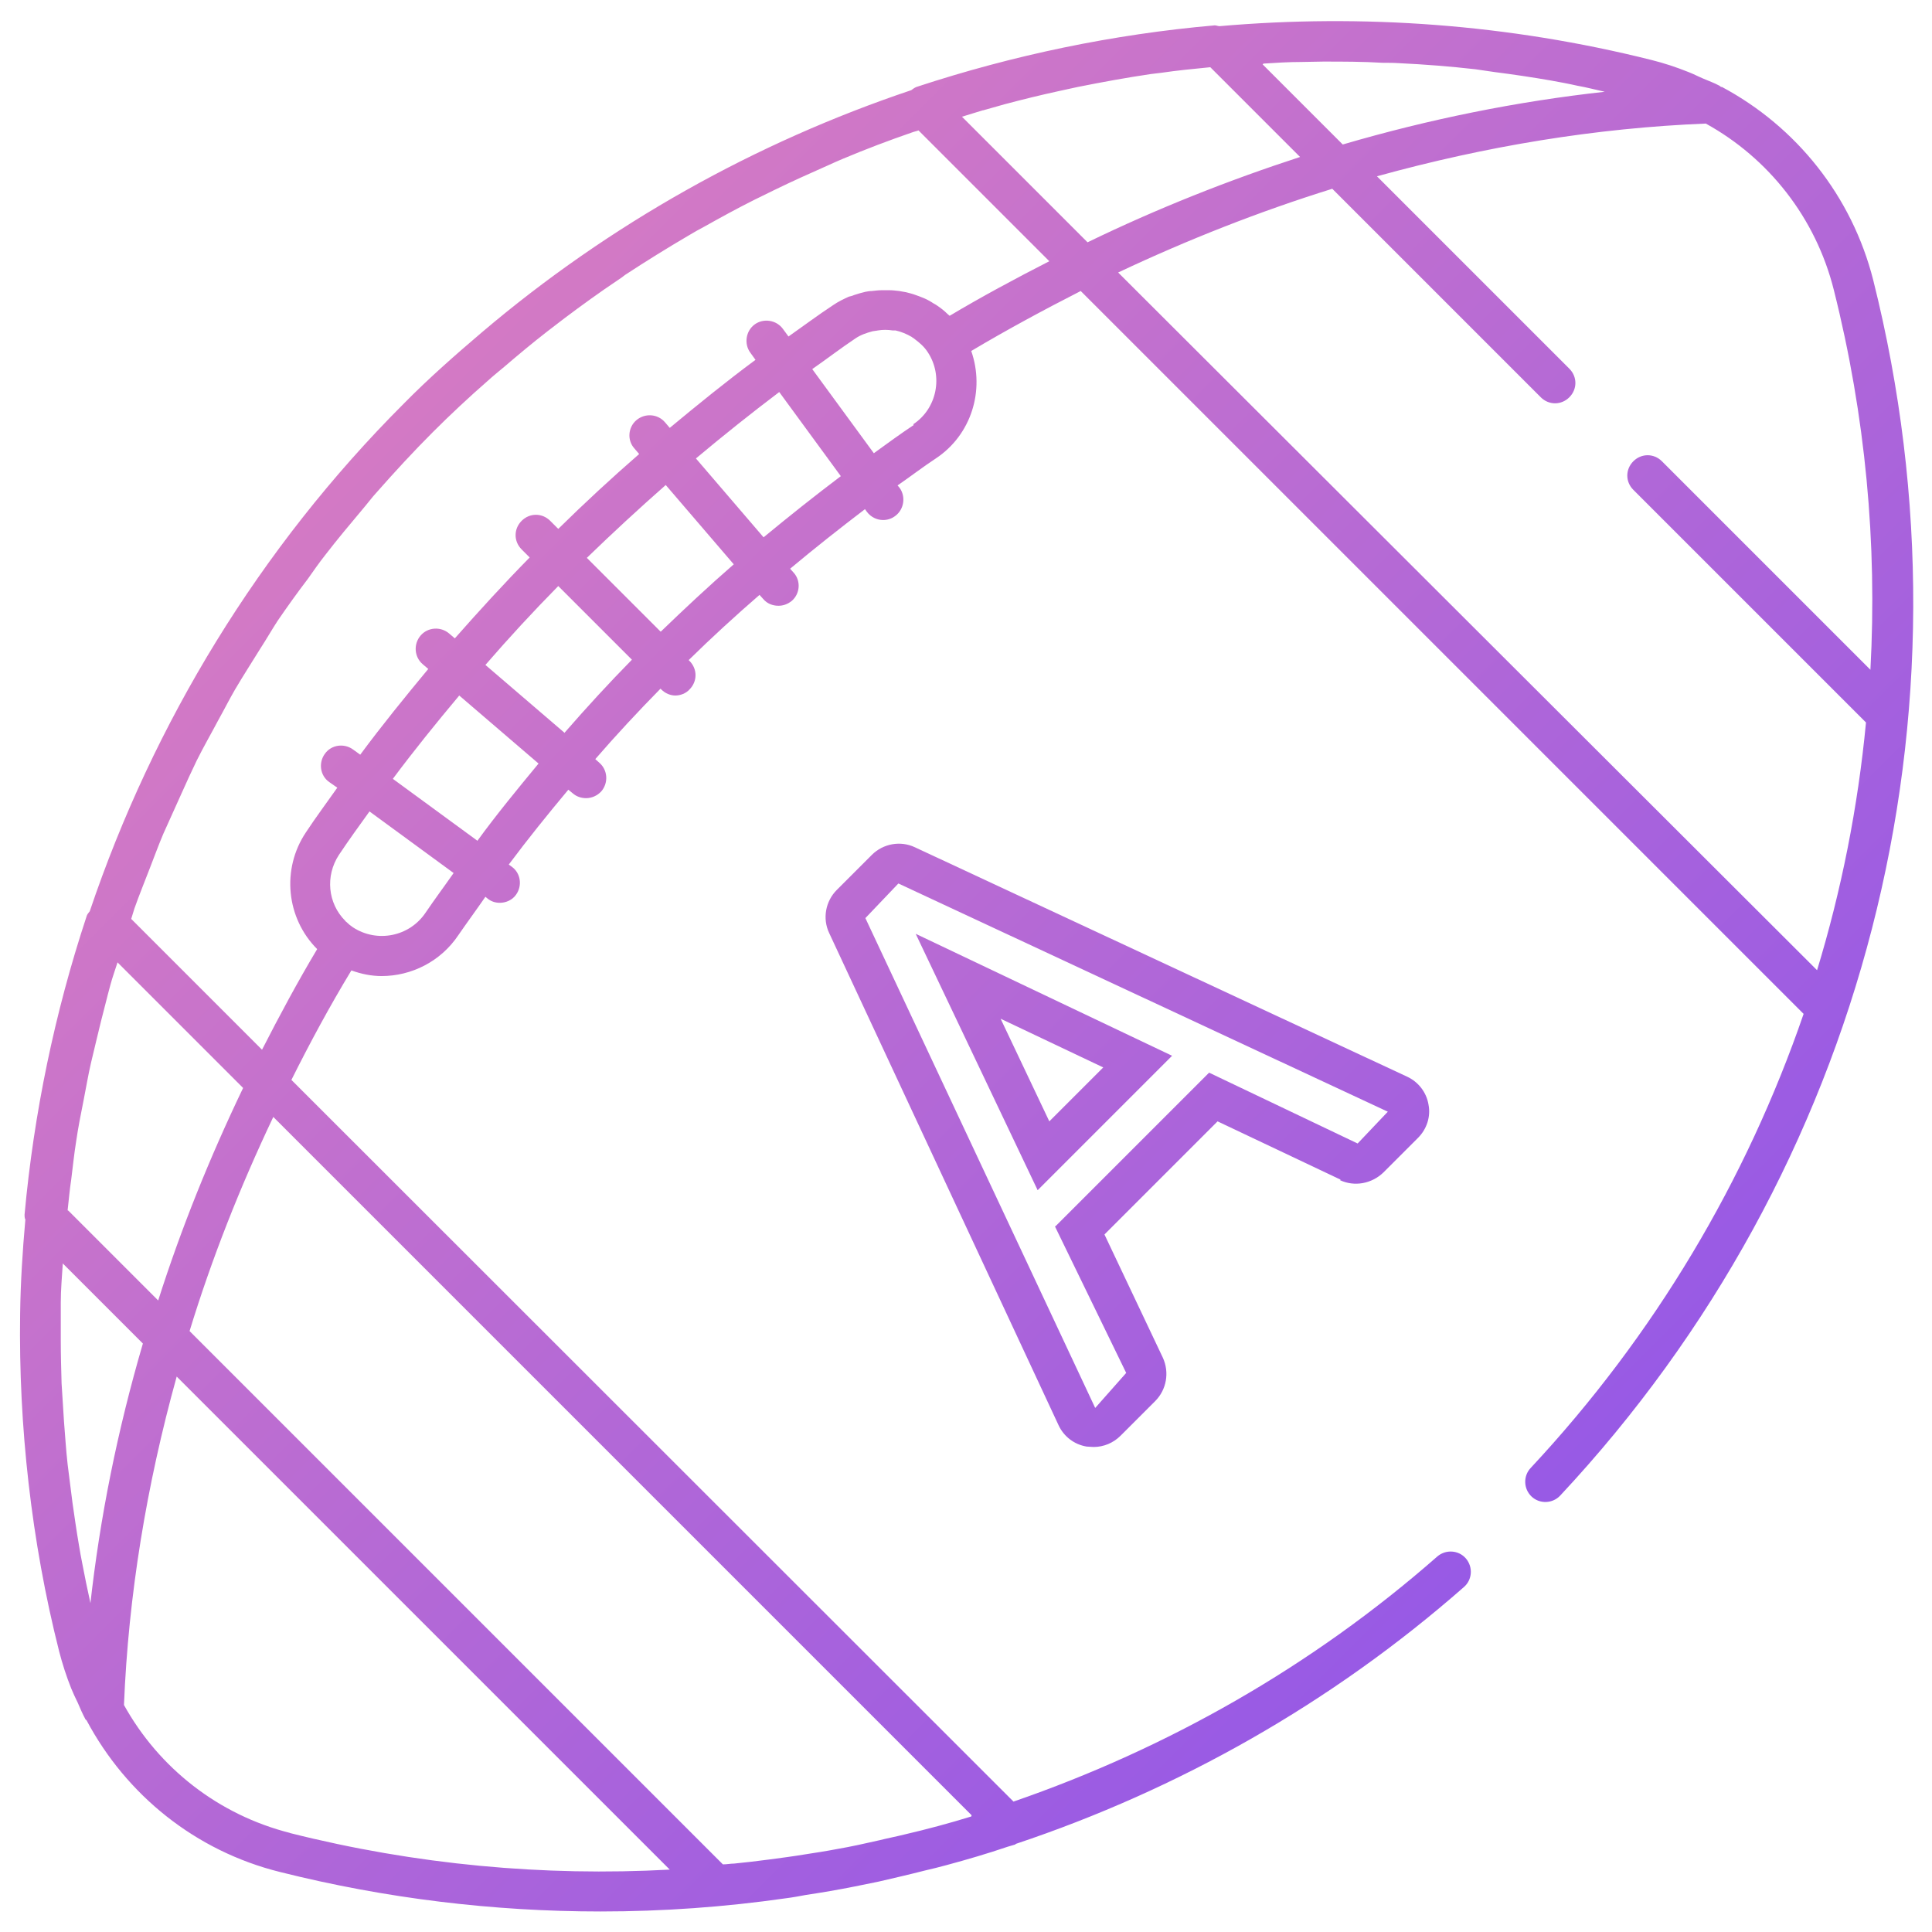 <?xml version="1.0" encoding="UTF-8"?>
<svg id="svg3108" xmlns="http://www.w3.org/2000/svg" xmlns:xlink="http://www.w3.org/1999/xlink" viewBox="0 0 48 48">
  <defs>
    <style>
      .cls-1 {
        fill: url(#New_Gradient_Swatch_1);
      }

      .cls-1, .cls-2, .cls-3 {
        stroke-width: 0px;
      }

      .cls-2 {
        fill: url(#New_Gradient_Swatch_1-3);
      }

      .cls-3 {
        fill: url(#New_Gradient_Swatch_1-2);
      }
    </style>
    <linearGradient id="New_Gradient_Swatch_1" data-name="New Gradient Swatch 1" x1="2.74" y1="2.73" x2="42.92" y2="42.92" gradientUnits="userSpaceOnUse">
      <stop offset="0" stop-color="#e382bc"/>
      <stop offset="1" stop-color="#8d54eb"/>
    </linearGradient>
    <linearGradient id="New_Gradient_Swatch_1-2" data-name="New Gradient Swatch 1" x1="2.83" y1="3.28" x2="42.37" y2="42.82" xlink:href="#New_Gradient_Swatch_1"/>
    <linearGradient id="New_Gradient_Swatch_1-3" data-name="New Gradient Swatch 1" x1="2.87" y1="3.32" x2="42.31" y2="42.76" xlink:href="#New_Gradient_Swatch_1"/>
  </defs>
  <path class="cls-1" d="m42.76,2.16s-.03-.02-.04-.03c-.13-.07-.27-.12-.41-.18-.12-.05-.23-.11-.36-.16-.3-.12-.6-.22-.92-.3-3.55-.89-7.17-1.15-10.73-.84-.04,0-.08-.02-.12-.02-2.52.22-5.01.74-7.41,1.53-.05.02-.09.05-.13.08-3.87,1.3-7.5,3.33-10.66,6.01-.67.57-1.33,1.15-1.95,1.78-3.58,3.58-6.22,7.93-7.8,12.61-.03.04-.07.08-.08.13-.79,2.39-1.31,4.89-1.54,7.41,0,.04,0,.08.02.12-.07.78-.12,1.57-.13,2.35-.02,1.4.05,2.8.21,4.2.16,1.4.41,2.8.76,4.18.08.31.18.62.3.92.05.12.1.23.16.35.06.14.12.28.19.41,0,.01.02.02.03.03.99,1.86,2.71,3.25,4.81,3.77,2.63.66,5.31.98,7.96.98,1.55,0,3.09-.11,4.62-.33.16-.02.32-.05.48-.08.4-.06.81-.13,1.21-.21.2-.04.4-.08.59-.12.39-.09.78-.18,1.17-.28.17-.04.34-.08.52-.13.52-.14,1.03-.29,1.53-.46.06-.02.11-.03.17-.05.01,0,.02-.01.03-.02,4.04-1.35,7.84-3.49,11.13-6.38.21-.18.23-.5.05-.71-.18-.21-.5-.23-.71-.05-3.12,2.74-6.71,4.77-10.53,6.09L7.24,26.83c.46-.92.95-1.83,1.49-2.72.25.09.5.14.75.14.74,0,1.47-.36,1.91-1.02.22-.32.45-.63.67-.95l.06.05c.09.07.19.1.3.1.15,0,.31-.07.4-.2.16-.22.12-.54-.11-.7l-.07-.05c.47-.63.97-1.25,1.48-1.86l.11.09c.09.08.21.12.33.12.14,0,.28-.06.38-.17.18-.21.16-.53-.05-.71l-.1-.09c.52-.6,1.06-1.18,1.62-1.75l.02.02c.1.1.23.15.35.15s.26-.05.35-.15c.2-.2.2-.51,0-.71l-.02-.02c.57-.56,1.16-1.1,1.76-1.62l.09.1c.1.12.24.17.38.17.12,0,.23-.04.33-.12.21-.18.23-.5.05-.7l-.09-.1c.61-.51,1.23-1,1.86-1.48l.05.07c.1.13.25.2.4.2.1,0,.21-.03.3-.1.22-.16.27-.48.11-.7l-.05-.06c.32-.22.63-.46.95-.67.89-.59,1.22-1.7.88-2.67.89-.53,1.8-1.02,2.72-1.49l17.96,17.96c-1.42,4.13-3.7,7.98-6.78,11.28-.19.2-.18.52.02.71.2.19.52.18.71-.02,7.58-8.11,10.49-19.4,7.78-30.2-.53-2.09-1.91-3.81-3.76-4.8Zm-18.33.58c.18-.05.36-.1.53-.15.45-.12.9-.23,1.36-.33.15-.03.31-.07.46-.1.6-.12,1.2-.23,1.81-.32.08-.01.17-.02.25-.03.41-.06.82-.1,1.23-.14l2.23,2.23c-1.78.58-3.55,1.28-5.28,2.12l-3.12-3.12c.17-.05.35-.11.52-.16Zm6.96-1.16c.31-.02.62-.04.93-.04.18,0,.37-.01.55-.01.49,0,.99,0,1.48.03.14,0,.28,0,.42.01.63.03,1.26.08,1.88.15.16.02.32.05.48.07.47.06.94.13,1.4.21.22.04.44.08.66.13.23.04.45.1.68.15-2.18.24-4.36.68-6.51,1.31l-1.99-1.99ZM2.26,39.89c-.04-.19-.08-.37-.12-.56-.06-.32-.13-.63-.18-.95-.06-.35-.11-.7-.16-1.05-.04-.32-.08-.64-.12-.95-.04-.35-.06-.7-.09-1.06-.02-.32-.04-.63-.06-.95-.01-.35-.02-.71-.02-1.06,0-.32,0-.63,0-.95,0-.32.03-.65.05-.97l1.99,1.99c-.63,2.15-1.07,4.33-1.31,6.51Zm-.58-9.82c.03-.26.05-.51.09-.77.04-.31.07-.62.12-.93.05-.35.12-.7.19-1.05.06-.3.11-.61.18-.91.08-.35.17-.7.25-1.04.08-.3.15-.6.23-.89.05-.19.12-.38.18-.57l3.12,3.12c-.83,1.73-1.54,3.49-2.11,5.28l-2.23-2.23Zm5.53,15.47c-1.78-.45-3.26-1.61-4.13-3.18.11-2.72.56-5.46,1.31-8.16l12.25,12.25c-3.13.17-6.31-.12-9.44-.91Zm16.92-.41c-.55.17-1.11.32-1.67.45-.2.05-.41.09-.61.14-.35.08-.71.16-1.06.22-.26.05-.52.09-.78.13-.3.05-.61.09-.91.13-.29.04-.57.07-.86.1-.09,0-.18.02-.28.02l-13.25-13.25c.55-1.8,1.25-3.57,2.08-5.32l17.35,17.35Zm-13.56-22.45c-.4.59-1.2.75-1.8.36-.06-.04-.12-.09-.17-.14,0,0-.02-.01-.02-.02-.44-.44-.5-1.12-.16-1.64.24-.36.5-.72.76-1.08l2.09,1.53c-.23.33-.47.65-.7.99Zm1.28-1.8l-2.09-1.53c.53-.71,1.08-1.39,1.65-2.07l1.97,1.69c-.52.63-1.04,1.26-1.52,1.92Zm2.18-2.67l-1.97-1.69c.58-.67,1.18-1.32,1.81-1.96l1.83,1.83c-.58.59-1.13,1.19-1.67,1.81Zm2.38-2.52l-1.83-1.83c.64-.62,1.29-1.22,1.96-1.81l1.69,1.97c-.62.54-1.22,1.1-1.81,1.67Zm2.57-2.33l-1.69-1.97c.68-.57,1.37-1.12,2.07-1.65l1.53,2.09c-.65.49-1.29,1-1.92,1.52Zm3.72-2.8c-.33.22-.66.46-.99.7l-1.53-2.09c.36-.25.71-.52,1.07-.76.13-.09.28-.14.43-.18.04-.01.09-.01.13-.02.12-.02.24-.02.37,0,.02,0,.05,0,.07,0,.14.03.28.09.4.16.02.02.05.03.07.05.12.09.24.19.33.33,0,0,0,0,0,0,.39.59.23,1.4-.36,1.79Zm.91-2.7s0,0,0,0c-.02-.02-.05-.04-.07-.06-.08-.08-.17-.15-.26-.21-.04-.03-.09-.05-.13-.08-.08-.05-.16-.09-.24-.12-.05-.02-.1-.04-.16-.06-.08-.03-.16-.05-.24-.07-.06-.01-.11-.02-.17-.03-.08-.01-.17-.02-.25-.02-.06,0-.11,0-.17,0-.09,0-.17.01-.26.02-.05,0-.11.01-.16.02-.09.02-.19.05-.28.08-.04.02-.09.03-.13.04-.13.06-.26.12-.39.21-.38.25-.74.52-1.11.78l-.14-.19c-.16-.22-.48-.27-.7-.11-.22.16-.27.48-.11.7l.13.18c-.73.54-1.43,1.11-2.13,1.69l-.12-.14c-.18-.21-.5-.23-.71-.05-.21.18-.23.5-.05.7l.12.14c-.69.6-1.36,1.22-2.01,1.86l-.2-.2c-.2-.2-.51-.2-.71,0s-.2.51,0,.71l.2.2c-.64.65-1.26,1.33-1.86,2.01l-.14-.12c-.21-.18-.53-.16-.71.05-.18.21-.16.53.05.71l.14.12c-.58.7-1.15,1.4-1.69,2.13l-.18-.13c-.22-.16-.54-.12-.7.11-.16.22-.12.54.11.7l.2.14c-.26.37-.53.73-.78,1.11-.61.91-.49,2.13.28,2.9,0,0,0,0,0,0-.49.82-.94,1.66-1.37,2.5l-3.25-3.25c.03-.09.05-.17.08-.26.12-.34.26-.68.39-1.02.11-.28.21-.56.33-.84.15-.34.31-.68.46-1.02.12-.27.24-.53.37-.8.17-.34.36-.67.54-1.01.14-.25.27-.51.41-.75.2-.34.42-.68.63-1.02.15-.23.28-.46.43-.69.24-.35.49-.7.75-1.04.14-.2.28-.4.43-.59.3-.39.62-.77.93-1.14.12-.14.23-.29.35-.42.45-.51.91-1.01,1.39-1.49.44-.44.9-.87,1.37-1.28.13-.12.27-.23.4-.34.35-.3.71-.6,1.07-.88.14-.11.29-.22.43-.33.44-.33.88-.65,1.33-.95.06-.04.12-.08.18-.13.52-.34,1.05-.67,1.58-.98.13-.08.26-.15.39-.22.41-.23.83-.46,1.25-.67.16-.08.33-.16.49-.24.45-.22.9-.42,1.35-.62.11-.05.22-.1.34-.15.57-.24,1.15-.46,1.73-.66.05-.02.11-.03.16-.05l3.25,3.25c-.84.43-1.68.88-2.5,1.37Zm21.55,16.26L27.78,6.77c1.74-.82,3.52-1.52,5.32-2.08l5.18,5.18c.2.2.51.2.71,0s.2-.51,0-.71l-4.78-4.78c2.71-.75,5.44-1.2,8.17-1.31,1.56.86,2.73,2.34,3.18,4.13.79,3.14,1.08,6.31.91,9.44l-5.18-5.18c-.2-.2-.51-.2-.71,0s-.2.51,0,.71l5.78,5.78h0c-.2,2.1-.61,4.17-1.22,6.17Z"/>
  <path class="cls-3" d="m25.78,29.57l3.34-3.34-6.37-3.03,3.03,6.37Zm.29-1.71l-1.21-2.55,2.55,1.21-1.34,1.34Z"/>
  <path class="cls-2" d="m33.29,29.32c.36.17.79.09,1.08-.19l.86-.86c.22-.22.32-.53.26-.83-.05-.3-.25-.56-.53-.69l-12.23-5.7c-.36-.17-.79-.09-1.07.19l-.87.87c-.28.28-.36.71-.19,1.07l5.7,12.23c.13.28.39.48.7.53.06,0,.11.01.17.01.25,0,.49-.1.67-.28l.86-.86c.28-.28.36-.71.19-1.08l-1.45-3.06,2.81-2.81,3.06,1.45Zm-7.08,1.15l1.77,3.64-.77.87-5.71-12.17.82-.86,12.16,5.67-.75.79-3.69-1.76-3.81,3.81Z"/>
</svg>